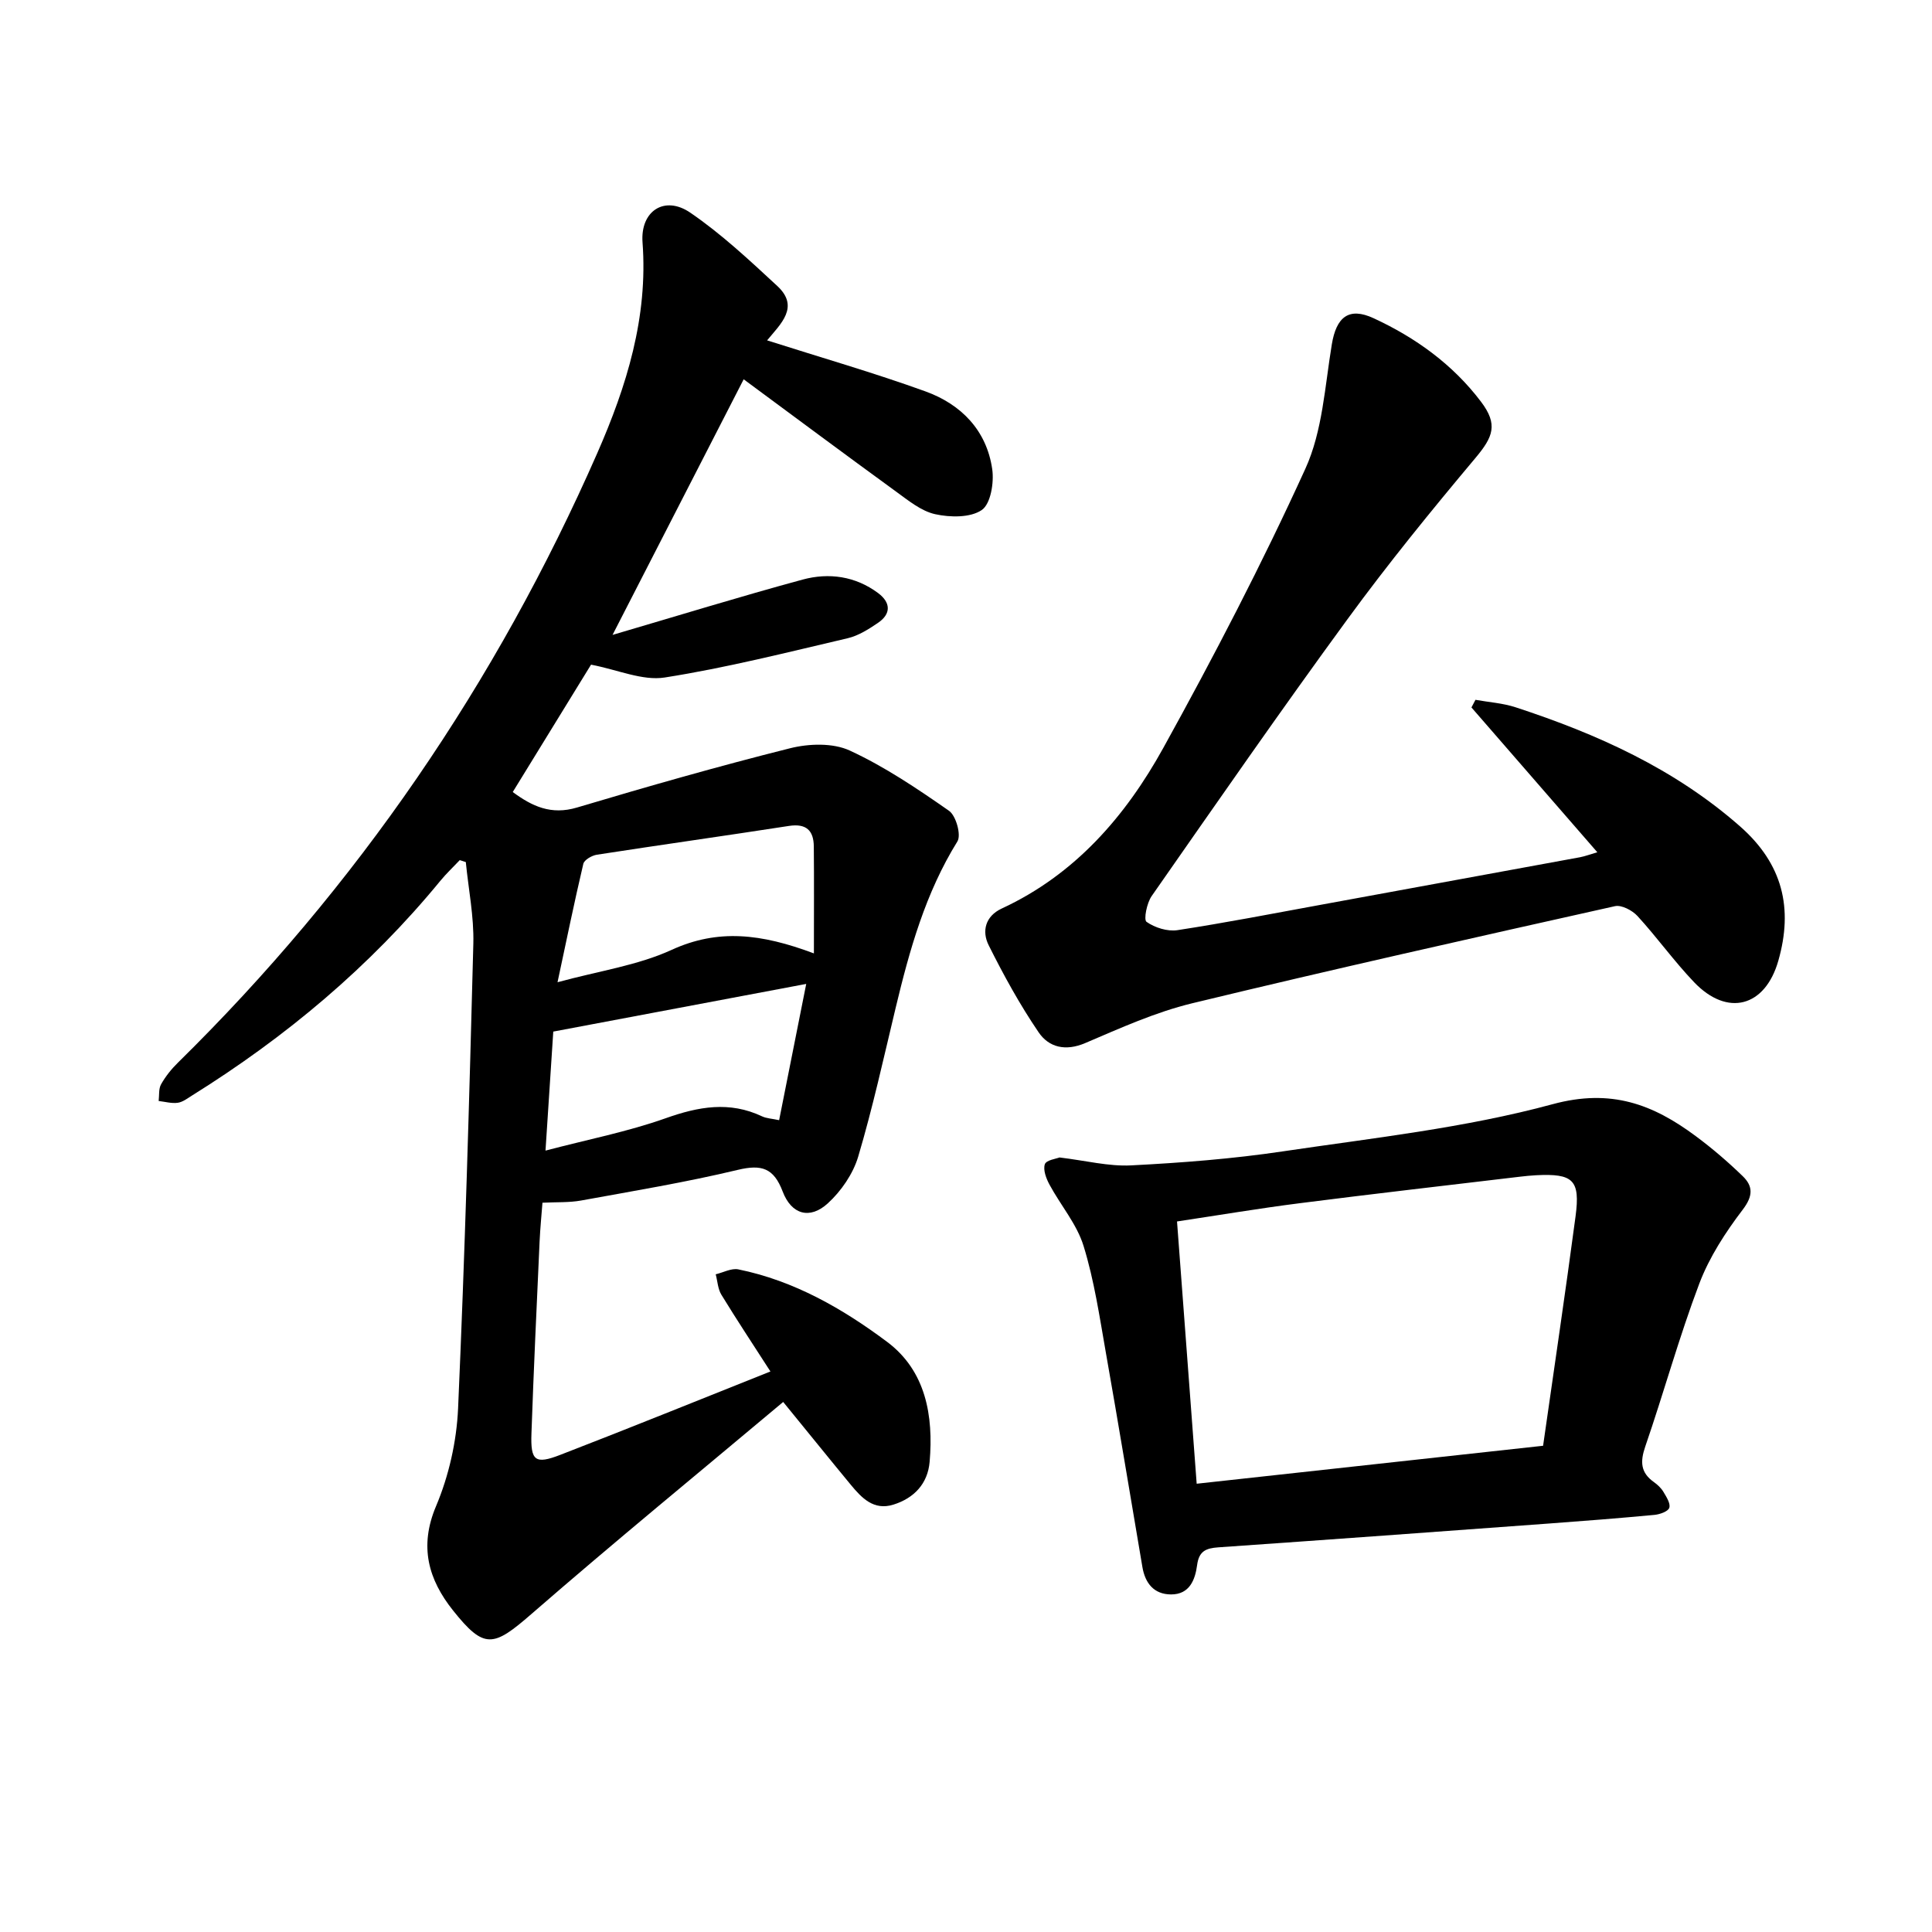 <svg enable-background="new 0 0 400 400" viewBox="0 0 400 400" xmlns="http://www.w3.org/2000/svg"><path d="m162.15 290.26c-17.35 14.56-34.95 28.97-52.11 43.89-7.9 6.87-9.77 7.4-16.25-.73-5.08-6.38-7.06-13.2-3.51-21.59 2.65-6.28 4.25-13.38 4.56-20.2 1.42-32.08 2.33-64.18 3.16-96.28.14-5.61-1.01-11.25-1.56-16.87-.42-.13-.83-.27-1.25-.4-1.34 1.42-2.77 2.76-4.01 4.27-14.6 17.79-31.98 32.35-51.46 44.49-.93.58-1.9 1.34-2.93 1.48-1.27.17-2.62-.22-3.94-.37.14-1.17-.03-2.52.5-3.46.92-1.63 2.13-3.15 3.47-4.46 37.1-36.47 65.96-78.64 86.85-126.24 6.06-13.82 10.52-28.09 9.36-43.6-.49-6.5 4.55-9.8 9.87-6.17 6.46 4.41 12.26 9.85 18.03 15.19 4.69 4.35.68 7.86-2.11 11.26 11.14 3.55 22.1 6.7 32.8 10.57 7.37 2.67 12.65 8.05 13.81 16.1.4 2.78-.32 7.18-2.16 8.45-2.36 1.62-6.54 1.55-9.64.87-2.92-.64-5.58-2.85-8.12-4.69-10.59-7.7-21.09-15.52-31.54-23.24-9.13 17.8-17.96 35.01-27.15 52.92 13.39-3.93 26.31-7.91 39.34-11.45 5.44-1.48 10.95-.72 15.66 2.8 2.6 1.95 2.72 4.29-.06 6.17-1.93 1.31-4.04 2.65-6.26 3.17-12.58 2.94-25.14 6.13-37.88 8.13-4.6.72-9.68-1.59-15.25-2.66-4.99 8.13-10.52 17.11-16.21 26.37 4.01 2.96 7.94 4.81 13.3 3.21 14.62-4.36 29.31-8.56 44.11-12.27 3.9-.98 8.87-1.14 12.36.47 7.24 3.34 13.98 7.89 20.56 12.48 1.44 1.01 2.56 5.01 1.73 6.34-6.62 10.67-9.91 22.47-12.79 34.48-2.47 10.29-4.74 20.65-7.75 30.78-1.06 3.56-3.52 7.14-6.29 9.67-3.72 3.4-7.53 2.33-9.35-2.46-1.85-4.86-4.35-5.65-9.29-4.47-10.72 2.57-21.62 4.37-32.47 6.35-2.45.44-5 .3-7.97.45-.18 2.4-.46 5.18-.59 7.97-.6 13.28-1.23 26.55-1.69 39.83-.2 5.64.76 6.42 5.95 4.41 14.4-5.56 28.71-11.37 43.53-17.27-3.57-5.55-6.96-10.66-10.15-15.88-.74-1.2-.8-2.81-1.18-4.24 1.57-.37 3.25-1.31 4.68-1.02 11.53 2.34 21.61 8.13 30.81 15.01 8.01 6 9.62 15.28 8.8 24.84-.39 4.53-3.22 7.52-7.51 8.86-4.07 1.27-6.55-1.38-8.82-4.12-4.44-5.37-8.79-10.78-13.99-17.14zm4.77-86.55c-17.64 3.33-34.7 6.54-52.37 9.87-.47 7.24-1.02 15.53-1.61 24.64 8.82-2.32 17.04-3.92 24.85-6.69 6.83-2.43 13.24-3.59 19.99-.4.91.43 2.01.46 3.53.79 1.94-9.74 3.8-19.13 5.61-28.21zm1.59-6.32c0-8.02.05-15.08-.02-22.13-.03-3.33-1.57-4.81-5.15-4.26-13.25 2.05-26.52 3.91-39.77 5.96-1.04.16-2.61 1.07-2.8 1.89-1.87 7.93-3.5 15.91-5.34 24.51 8.57-2.34 16.57-3.47 23.6-6.69 9.62-4.41 18.55-3.38 29.48.72z"/><path d="m330.71 176.45c-8.97-10.32-17.52-20.15-26.06-29.98.28-.53.55-1.06.83-1.58 2.79.5 5.68.68 8.35 1.56 16.89 5.53 32.87 12.71 46.45 24.66 8.82 7.77 11.01 16.93 7.9 27.81-2.73 9.57-10.53 11.66-17.43 4.44-4.15-4.34-7.66-9.27-11.72-13.7-1.07-1.17-3.3-2.35-4.66-2.05-29.22 6.53-58.45 13.07-87.55 20.11-7.6 1.84-14.88 5.14-22.12 8.23-4.09 1.75-7.54.91-9.67-2.23-3.89-5.72-7.25-11.83-10.34-18.03-1.45-2.9-.69-6.01 2.71-7.59 15.18-7.03 25.64-19.12 33.45-33.25 10.46-18.92 20.46-38.15 29.41-57.8 3.56-7.8 4.04-17.08 5.48-25.76.93-5.62 3.49-7.79 8.64-5.41 8.7 4.02 16.42 9.58 22.26 17.31 3.54 4.69 2.51 7.24-1.15 11.61-9.13 10.88-18.12 21.92-26.5 33.39-13.82 18.89-27.15 38.13-40.55 57.33-1.01 1.44-1.69 4.9-1.06 5.34 1.72 1.21 4.33 2.03 6.39 1.72 9.98-1.53 19.9-3.46 29.83-5.28 17.85-3.26 35.69-6.53 53.54-9.82 1.04-.2 2.07-.6 3.57-1.03z"/><path d="m219.36 239.64c5.44.65 10.17 1.88 14.83 1.64 10.49-.54 21.02-1.35 31.4-2.9 18.72-2.78 37.7-4.84 55.87-9.77 12.13-3.29 20.8.04 29.65 6.63 3.41 2.53 6.66 5.32 9.71 8.28 2.15 2.08 2.15 4.1-.01 6.93-3.57 4.69-6.92 9.84-8.99 15.31-4.19 11.07-7.33 22.53-11.19 33.74-1.07 3.12-.98 5.38 1.78 7.34.76.54 1.51 1.24 1.98 2.03.61 1.03 1.51 2.41 1.22 3.3-.24.76-1.95 1.36-3.06 1.47-7.24.68-14.48 1.25-21.73 1.78-22.86 1.68-45.71 3.35-68.57 4.94-2.55.18-4.02.76-4.4 3.67-.4 3.01-1.54 6.1-5.41 6.08-3.56-.02-5.36-2.36-5.92-5.68-2.52-14.77-4.94-29.55-7.55-44.3-1.31-7.44-2.41-14.99-4.63-22.17-1.39-4.52-4.74-8.41-7.04-12.67-.69-1.27-1.37-3.05-.98-4.24.3-.88 2.38-1.14 3.04-1.41zm28.4 67.55c24.14-2.65 47.76-5.24 71.72-7.86 2.31-16.21 4.64-31.83 6.72-47.49 1-7.55-.49-8.91-8.17-8.52-1.11.06-2.21.17-3.31.3-15.21 1.81-30.42 3.55-45.61 5.49-8.41 1.07-16.77 2.48-25.42 3.78 1.38 18.26 2.7 36.01 4.07 54.3z"/></svg>